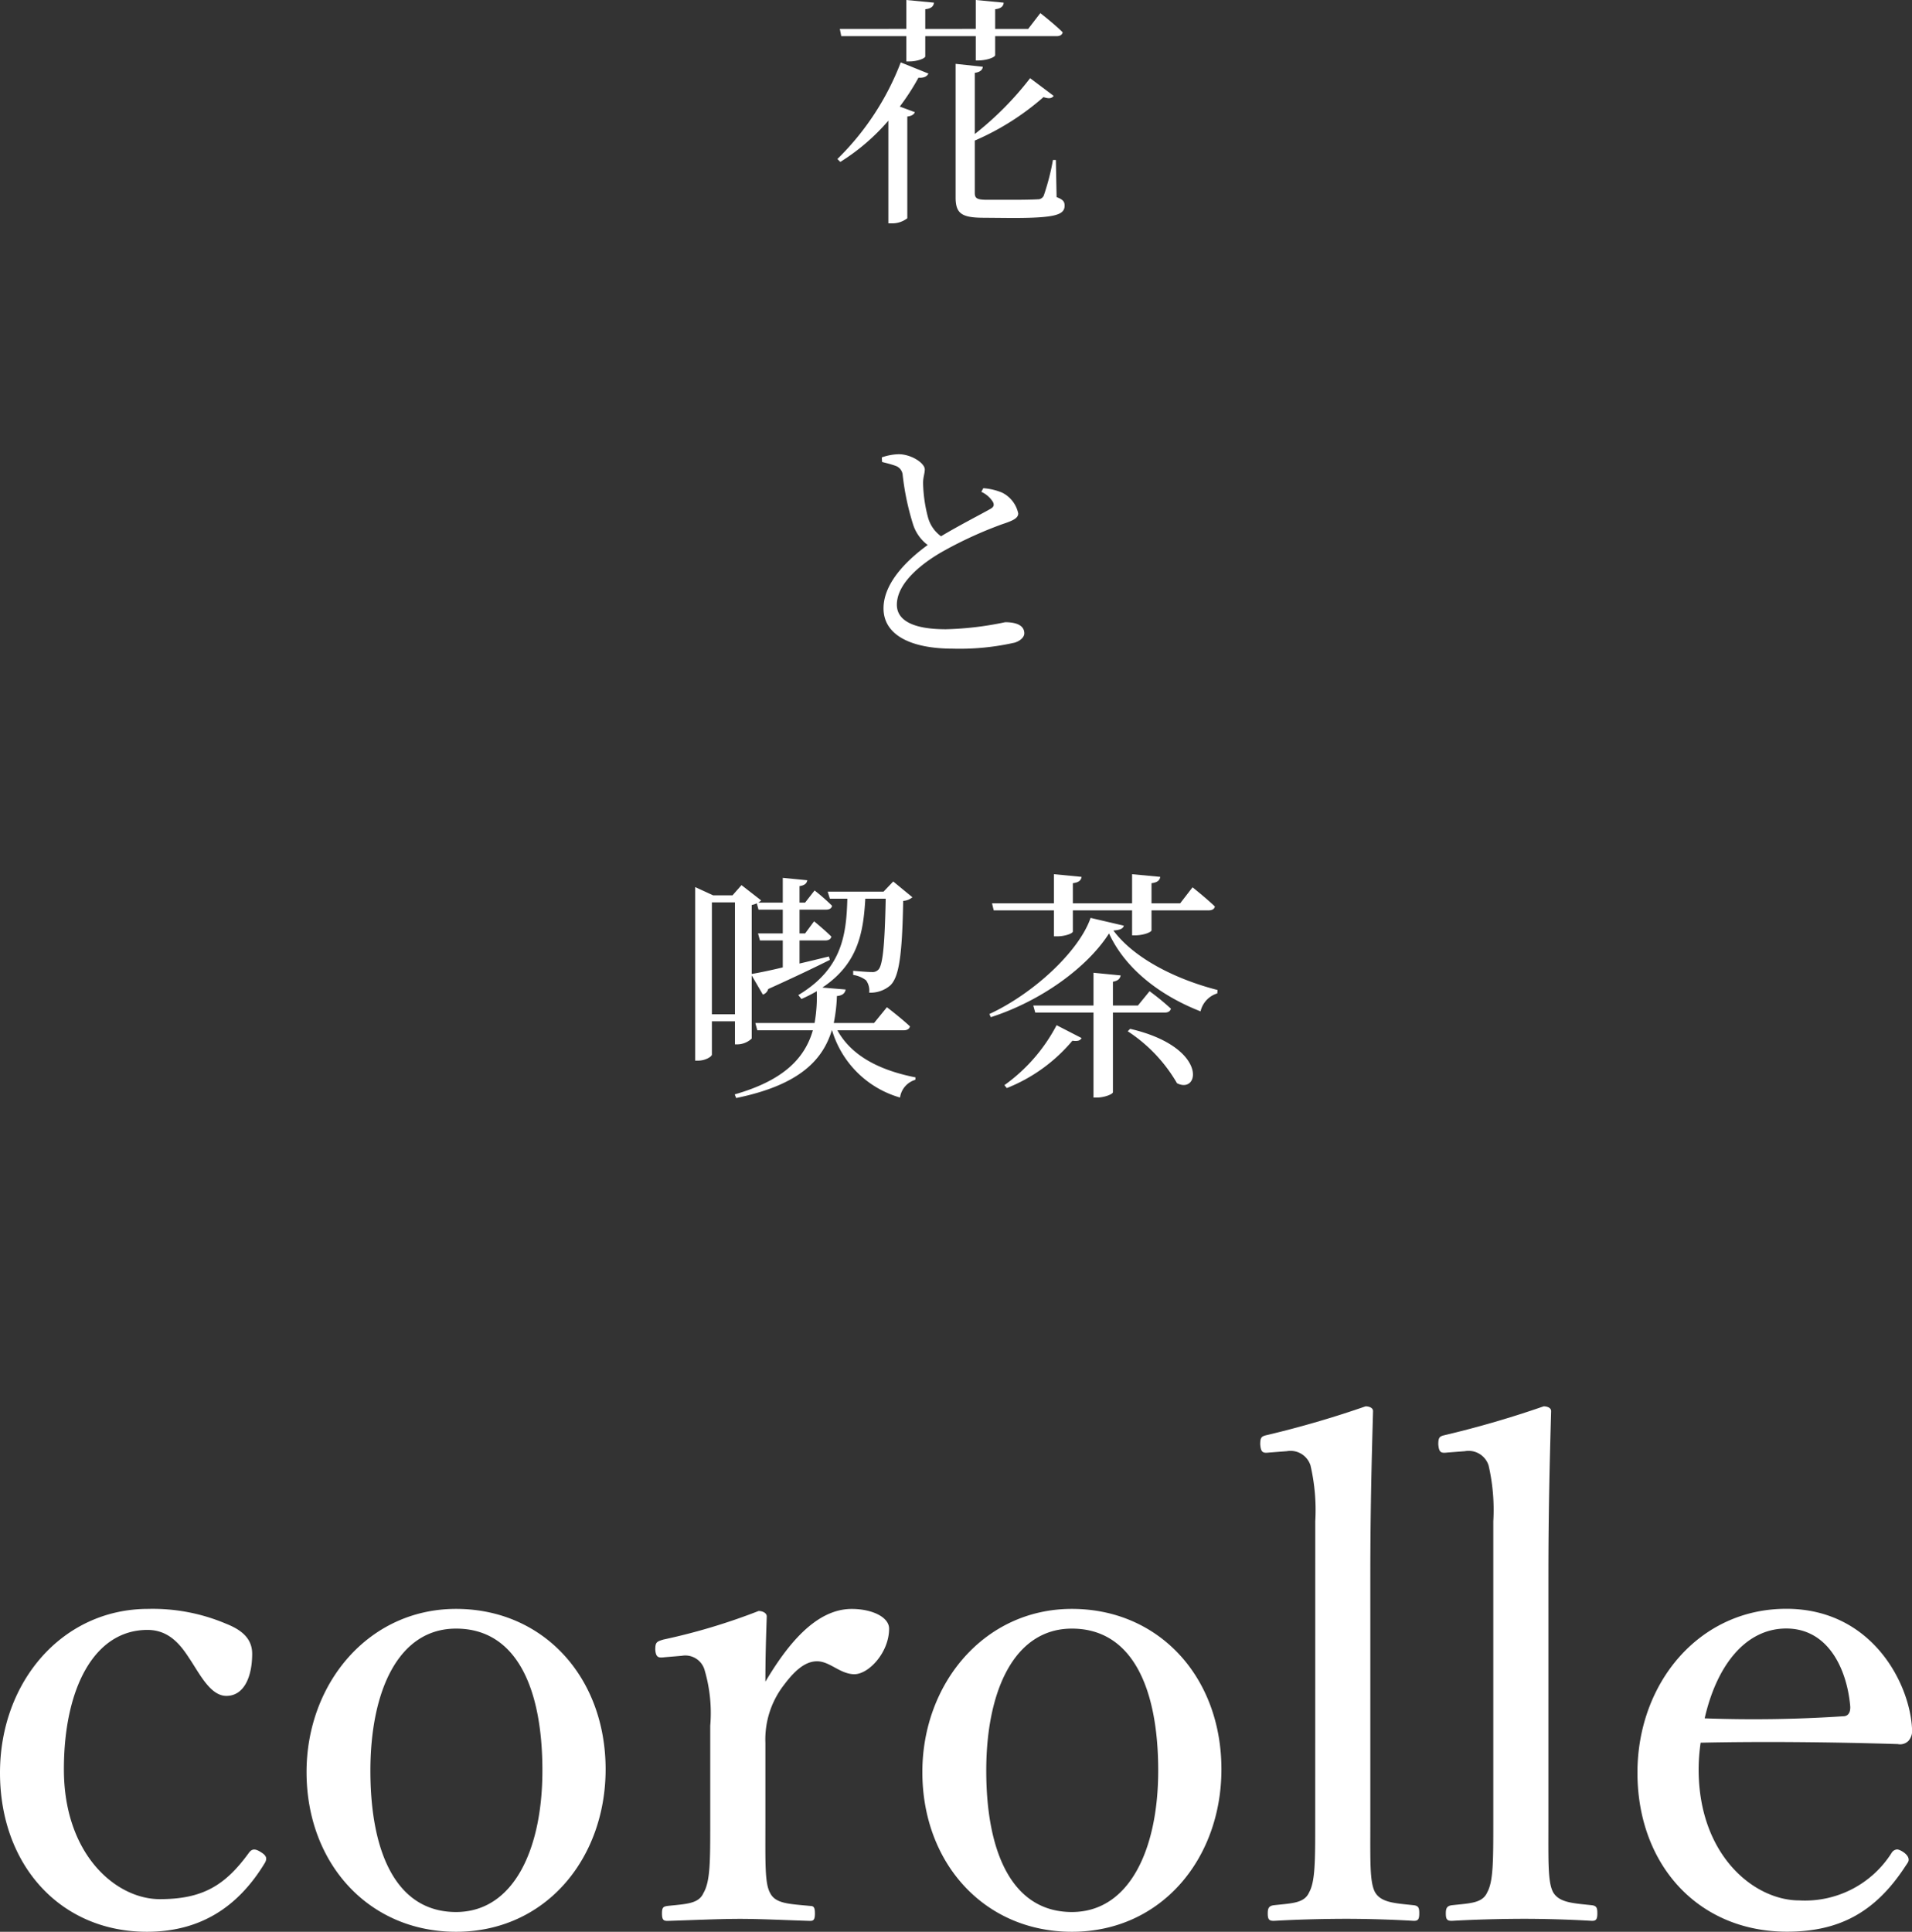 <svg xmlns="http://www.w3.org/2000/svg" width="157.528" height="159.148" viewBox="0 0 157.528 159.148">
  <rect x="0" y="0" width="157.528" height="159.148" fill="#333333" stroke="none"/>
  <g id="logo_w" transform="translate(-71.628 -543.18)">
    <path id="パス_43" data-name="パス 43" d="M-3.7-13.84v2.08h.26c.62,0,1.3-.24,1.3-.42v-1.66H2.02v2h.26c.74-.02,1.34-.28,1.34-.44v-1.56H8.68c.26,0,.46-.1.5-.32-.66-.66-1.84-1.58-1.84-1.58l-1,1.3H3.62v-1.62c.5-.06.68-.26.7-.54l-2.3-.22v2.38H-2.14v-1.62c.52-.06.68-.26.72-.54l-2.28-.22v2.38H-9.18l.12.6ZM-9.14-3.48a17.24,17.24,0,0,0,3.96-3.4V1.58h.26a2.021,2.021,0,0,0,1.3-.42V-7.22c.36-.04.56-.18.62-.36l-1.24-.46A19.4,19.4,0,0,0-2.7-10.42c.46.04.72-.12.82-.34l-2.28-.92A22.3,22.3,0,0,1-9.38-3.72ZM8.62-3.64H8.38A19.539,19.539,0,0,1,7.62-.7a.522.522,0,0,1-.5.3c-.3.02-1.04.04-2.02.04H2.96c-.88,0-1.02-.14-1.02-.58v-4.3A21.4,21.4,0,0,0,7.6-8.82c.48.16.68.1.84-.1L6.5-10.38a26.154,26.154,0,0,1-4.56,4.6v-5.04c.44-.06.64-.24.66-.5L.36-11.56v11C.36.78.86,1.12,2.7,1.12l2.32.02C8.58,1.14,9.34.88,9.34.12c0-.32-.12-.5-.66-.7ZM2.48,23.7a2.211,2.211,0,0,1,.96.84c.12.26.06.42-.24.58-.66.38-2.58,1.36-4.04,2.24a2.841,2.841,0,0,1-1.06-1.5,11.933,11.933,0,0,1-.42-2.88c0-.5.14-.78.14-1.14-.02-.52-1.12-1.24-2.16-1.24a4.627,4.627,0,0,0-1.38.26l.02.38c.32.08.8.2,1.12.32a.872.872,0,0,1,.58.76,21.389,21.389,0,0,0,.88,4.14,3.423,3.423,0,0,0,1.18,1.62c-1.38,1-3.64,2.96-3.64,5.22,0,2.18,2.22,3.32,5.72,3.32a20.512,20.512,0,0,0,5.1-.5c.44-.14.78-.44.78-.76,0-.7-.74-.92-1.58-.92a26.409,26.409,0,0,1-4.88.58c-2.92,0-4.04-.84-4.04-2.02,0-1.76,2-3.36,3.66-4.32a32.779,32.779,0,0,1,5.04-2.32c.84-.28,1.3-.48,1.3-.88a2.483,2.483,0,0,0-1.34-1.72,4.987,4.987,0,0,0-1.54-.36Zm-20.3,33.82v9.22h-1.9V57.52Zm1.94.6h2v1.96h-2.04l.16.58h1.88v2.22c-1.08.26-1.98.44-2.56.54V57.74a2.066,2.066,0,0,0,.42-.14Zm-1.94,9.2v1.9h.2a1.761,1.761,0,0,0,1.18-.48v-5.2l.92,1.58a.678.678,0,0,0,.44-.46c2.26-1.02,3.92-1.82,5.08-2.4l-.08-.28c-.82.2-1.64.4-2.42.58v-1.9h2.12c.26,0,.46-.1.5-.32-.54-.54-1.42-1.26-1.42-1.26l-.74,1h-.46V58.12h2.18c.28,0,.46-.1.5-.32a16.837,16.837,0,0,0-1.44-1.26l-.78,1h-.46V56.18c.44-.06.6-.24.64-.48l-2.02-.2v2.04H-15.9a1.247,1.247,0,0,0,.24-.18l-1.62-1.26-.74.84h-1.6l-1.48-.68v14.3h.24c.62,0,1.14-.34,1.14-.5V67.32Zm13.9.74c.28,0,.46-.1.52-.32-.72-.68-1.9-1.58-1.9-1.58l-1.06,1.3H-9.68a12.979,12.979,0,0,0,.26-2.22c.42-.04.66-.2.72-.54l-1.92-.16c2.92-1.94,3.38-4.48,3.54-7.32H-5.4c-.08,3.84-.24,5.52-.62,5.86a.66.66,0,0,1-.54.18c-.34,0-1.04-.06-1.52-.1v.34a2.284,2.284,0,0,1,1.06.44,1.443,1.443,0,0,1,.26,1.02,2.5,2.5,0,0,0,1.74-.6c.7-.68.98-2.36,1.06-6.96a1.294,1.294,0,0,0,.76-.3l-1.58-1.3-.8.84h-4.6l.18.58h1.44c-.08,3-.44,5.78-4.04,7.94l.26.32a12.312,12.312,0,0,0,1.26-.64,12.359,12.359,0,0,1-.18,2.62h-4.88l.16.6h4.58c-.66,2.28-2.38,4.12-6.44,5.28l.12.3c5.06-1.04,7.1-3.02,7.88-5.58h.02a8.2,8.2,0,0,0,5.6,5.54,1.779,1.779,0,0,1,1.26-1.46l.02-.2c-2.84-.56-5.24-1.7-6.44-3.88ZM8.46,58.18v2.14h.26c.66,0,1.3-.24,1.3-.4V58.18H14.9v2.06h.28c.74-.02,1.32-.28,1.32-.42V58.18h4.7c.28,0,.48-.1.52-.32-.66-.64-1.84-1.58-1.84-1.58L18.86,57.6H16.5V55.94c.52-.06.68-.26.72-.52L14.9,55.2v2.4H10.02V55.94c.52-.06.68-.26.72-.52L8.46,55.2v2.4H3.36l.14.58ZM4.58,72.82a13.576,13.576,0,0,0,5.4-3.9c.48.06.64-.02.76-.22L8.68,67.64a14.137,14.137,0,0,1-4.3,4.94Zm13-6.22c.28,0,.46-.1.52-.32a20.256,20.256,0,0,0-1.76-1.44l-.96,1.18H13.32V64.06c.44-.08.58-.26.64-.52l-2.24-.22v2.7H6.76l.16.58h4.8v7h.3c.6,0,1.3-.28,1.3-.44V66.6Zm-3.04,1.54a12.714,12.714,0,0,1,4.06,4.28c1.88.96,2.6-2.98-3.86-4.48ZM11.48,58.8c-.94,2.74-4.7,6.24-8.34,7.92l.12.26c4.12-1.32,7.96-4.1,9.74-6.9,1.32,2.88,4.16,5.1,7.54,6.42a2.019,2.019,0,0,1,1.38-1.48l.02-.28c-3.36-.86-6.84-2.56-8.58-4.9.56-.04.8-.16.86-.4Z" transform="translate(150 560)" fill="#fff"/>
    <path id="パス_44" data-name="パス 44" d="M-66.164-27.272c-7.056,0-12.208,5.992-12.208,13.5,0,7.616,4.984,13.1,12.1,13.1,4.256,0,7.448-1.9,9.744-5.712.168-.336.112-.56-.336-.84s-.728-.336-1.008.056c-1.96,2.688-3.808,3.808-7.336,3.808-3.584,0-7.9-3.64-7.9-10.7,0-6.608,2.464-11.48,6.888-11.48,1.736,0,2.688,1.176,3.416,2.3.84,1.232,1.736,3.136,3.08,3.136,1.456,0,2.128-1.568,2.128-3.472,0-1.344-1.008-2.016-2.128-2.464A15.475,15.475,0,0,0-66.164-27.272Zm25.368,0c-7.224,0-12.32,6.16-12.32,13.44,0,7.5,5.1,13.16,12.32,13.16,7.392,0,12.32-6.048,12.32-13.384C-28.476-21.672-33.628-27.272-40.8-27.272Zm0,1.624c4.928,0,7.112,4.816,7.112,11.7C-33.684-7.5-36.036-2.3-40.8-2.3c-4.872,0-7.056-4.816-7.056-11.648C-47.852-20.5-45.556-25.648-40.8-25.648Zm18.592,2.24a1.655,1.655,0,0,1,1.9,1.232,12.5,12.5,0,0,1,.448,4.536v8.008c0,3.192,0,4.816-.56,5.768-.392.9-1.456.9-2.968,1.064-.336.056-.448.112-.448.616s.112.616.448.616c1.848-.056,4.256-.168,5.992-.168,1.68,0,3.92.112,5.768.168.28,0,.392-.112.392-.616S-11.34-2.8-11.62-2.8c-1.68-.168-2.856-.168-3.3-1.064-.448-.784-.392-2.464-.392-5.768V-16.24a7.316,7.316,0,0,1,1.568-4.816c1.008-1.344,1.848-1.9,2.688-1.9,1.064,0,1.9,1.064,3.08,1.064s2.856-1.792,2.856-3.752c0-.952-1.4-1.624-3.08-1.624-3.024,0-5.376,3.08-7.112,5.992,0-2.128.056-3.752.112-5.376,0-.28-.336-.448-.672-.448a50.758,50.758,0,0,1-7.84,2.352c-.56.168-.672.224-.672.84.056.672.28.672.784.616ZM9.94-27.272c-7.224,0-12.32,6.16-12.32,13.44,0,7.5,5.1,13.16,12.32,13.16,7.392,0,12.32-6.048,12.32-13.384C22.26-21.672,17.108-27.272,9.94-27.272Zm0,1.624c4.928,0,7.112,4.816,7.112,11.7C17.052-7.5,14.7-2.3,9.94-2.3c-4.872,0-7.056-4.816-7.056-11.648C2.884-20.5,5.18-25.648,9.94-25.648Zm20.048,15.9c0,3.248,0,4.928-.5,5.824-.392.9-1.4.9-2.912,1.064-.392.056-.5.224-.5.672,0,.5.112.616.5.616,1.9-.112,4.144-.168,5.992-.168,1.624,0,3.7.056,5.544.168.336,0,.448-.112.448-.616,0-.448-.056-.616-.448-.672-1.624-.168-2.688-.224-3.192-1.064-.448-.84-.392-2.464-.392-5.824V-30.016c0-5.376.112-9.576.224-13.552,0-.28-.336-.392-.616-.392a83.262,83.262,0,0,1-8.064,2.352c-.5.112-.616.168-.616.784.056.672.224.728.728.672l1.456-.112a1.727,1.727,0,0,1,1.96,1.176,16.263,16.263,0,0,1,.392,4.592Zm14.672,0c0,3.248,0,4.928-.5,5.824-.392.9-1.4.9-2.912,1.064-.392.056-.5.224-.5.672,0,.5.112.616.5.616,1.9-.112,4.144-.168,5.992-.168,1.624,0,3.7.056,5.544.168.336,0,.448-.112.448-.616,0-.448-.056-.616-.448-.672-1.624-.168-2.688-.224-3.192-1.064-.448-.84-.392-2.464-.392-5.824V-30.016c0-5.376.112-9.576.224-13.552,0-.28-.336-.392-.616-.392a83.262,83.262,0,0,1-8.064,2.352c-.5.112-.616.168-.616.784.056.672.224.728.728.672l1.456-.112a1.727,1.727,0,0,1,1.96,1.176A16.263,16.263,0,0,1,44.66-34.5Zm17.08-6.5c4.928-.112,10.752-.056,16.24.112a.971.971,0,0,0,.9-.28,1.268,1.268,0,0,0,.28-.952c-.168-3.752-3.3-9.912-10.36-9.912-7.224,0-12.264,6.16-12.264,13.5,0,7.56,4.984,13.1,12.32,13.1,4.2,0,7.224-1.512,9.744-5.376.224-.336.28-.392.28-.56,0-.448-.728-.84-.952-.84a.571.571,0,0,0-.448.28,8.451,8.451,0,0,1-7.616,3.92c-3.7,0-8.288-3.7-8.288-10.808A15.628,15.628,0,0,1,61.74-16.24Zm.336-2.016c1.008-4.424,3.416-7.392,6.72-7.392,3.472,0,4.984,3.36,5.264,6.328.056.5-.112.9-.56.9A111.086,111.086,0,0,1,62.076-18.256Z" transform="translate(150 703)" fill="#fff"/>
  </g>
</svg>
